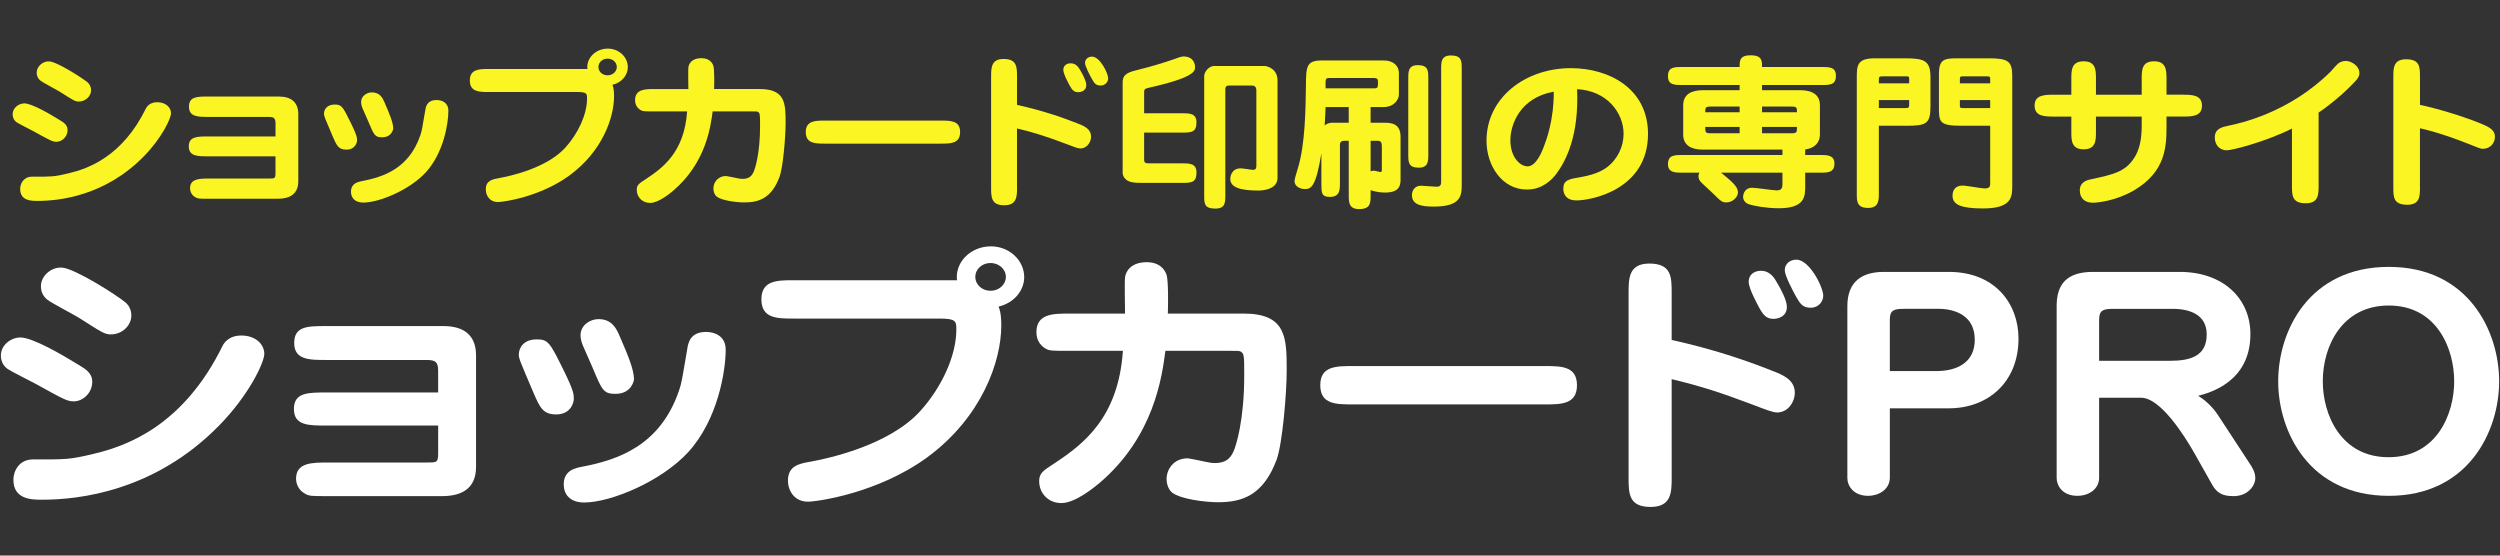 <?xml version="1.0" encoding="utf-8"?>
<!-- Generator: Adobe Illustrator 24.0.2, SVG Export Plug-In . SVG Version: 6.00 Build 0)  -->
<svg version="1.1" id="レイヤー_1" xmlns="http://www.w3.org/2000/svg" xmlns:xlink="http://www.w3.org/1999/xlink" x="0px"
	 y="0px" width="180px" height="40px" viewBox="0 0 180 40" style="enable-background:new 0 0 180 40;" xml:space="preserve">
<rect x="0" y="0" width="180" height="40" fill="#333333" stroke="none"/>
<style type="text/css">
	.st0{fill:#FFFFFF;}
	.st1{fill:#FBF523;}
</style>
<g>
	<g>
		<path class="st0" d="M5.321,28.898c-0.484,0-0.726-0.14-2.75-1.26c-0.33-0.18-1.738-0.88-2.002-1.06
			c-0.352-0.24-0.506-0.6-0.506-0.98c0-0.76,0.726-1.3,1.408-1.3c0.88,0,3.037,1.26,4.137,1.94c0.572,0.34,1.034,0.62,1.034,1.26
			C6.641,28.298,5.959,28.898,5.321,28.898z M0.965,34.539c0-0.58,0.374-1.46,1.408-1.46c2.354,0,2.618,0.021,4.356-0.4
			c2.376-0.56,6.469-2,9.308-7.802c0.088-0.16,0.418-0.72,1.342-0.72c1.012,0,1.65,0.62,1.65,1.32c0,0.62-1.1,2.961-3.234,5.141
			c-4.665,4.781-10.166,5.361-12.74,5.361C2.306,35.979,0.965,35.979,0.965,34.539z M9.062,21.796c0.198,0.18,0.396,0.5,0.396,0.92
			c0,0.7-0.638,1.36-1.474,1.36c-0.44,0-0.616-0.12-2.311-1.201c-0.352-0.22-1.958-1.06-2.244-1.28
			c-0.44-0.34-0.484-0.78-0.484-0.98c0-0.78,0.792-1.44,1.584-1.34C5.475,19.396,8.336,21.196,9.062,21.796z"/>
		<path class="st0" d="M23.494,30.639c-1.298,0-2.333,0-2.333-1.201c0-1.18,1.034-1.18,2.333-1.18h8.053v-1.58
			c0-0.76-0.352-0.76-0.99-0.76h-7.063c-1.21,0-2.311,0-2.311-1.22s0.968-1.22,2.311-1.22h8.449c1.496,0,2.332,0.7,2.332,2.1v8.042
			c0,1.521-0.99,2.101-2.442,2.101h-8.185c-1.254,0-1.386,0-1.694-0.18c-0.44-0.24-0.638-0.681-0.638-1.081
			c0-1.16,1.167-1.16,2.333-1.16h7.107c0.704,0,0.792,0,0.792-0.68v-1.98L23.494,30.639L23.494,30.639z"/>
		<path class="st0" d="M40.038,29.838c-0.946,0-1.167-0.5-1.628-1.561c-0.946-2.221-1.056-2.46-1.056-2.741
			c0-0.52,0.374-1.1,1.276-1.1c0.836,0,0.946,0.18,1.98,2.28c0.704,1.44,0.704,1.681,0.704,2
			C41.314,28.998,41.094,29.838,40.038,29.838z M49.565,32.539c-1.958,2.141-5.611,3.641-7.503,3.641c-1.056,0-1.474-0.62-1.474-1.3
			c0-1.021,0.836-1.181,1.342-1.28c2.508-0.48,5.589-1.48,6.953-5.462c0.198-0.56,0.22-0.8,0.594-2.98
			c0.066-0.44,0.198-1.26,1.364-1.26c0.594,0,1.408,0.28,1.408,1.28C52.249,26.737,51.677,30.218,49.565,32.539z M44.306,28.358
			c-0.858,0-0.968-0.28-1.628-1.86c-0.11-0.26-0.594-1.36-0.704-1.601c-0.132-0.3-0.176-0.6-0.176-0.76
			c0-0.72,0.682-1.161,1.298-1.161c0.99,0,1.298,0.72,1.518,1.22c0.55,1.28,1.034,2.381,1.034,3.121
			C45.648,27.337,45.516,28.358,44.306,28.358z"/>
		<path class="st0" d="M57.153,22.937c-1.188,0-2.332,0-2.332-1.38s1.144-1.38,2.332-1.38h11.75c-0.154-1.3,0.99-2.44,2.442-2.44
			c1.342,0,2.398,1.02,2.398,2.22c0,0.92-0.682,1.84-1.849,2.121c0.198,0.42,0.198,1.12,0.198,1.36c0,2.561-1.386,6.601-5.347,9.502
			c-3.542,2.58-7.921,3.181-8.582,3.181c-0.924,0-1.43-0.74-1.43-1.521c0-1.08,0.836-1.221,1.628-1.36
			c1.1-0.2,5.589-1.12,7.877-3.621c1.563-1.72,2.619-4.001,2.619-5.901c0-0.58-0.022-0.78-1.188-0.78H57.153V22.937z M71.323,18.936
			c-0.616,0-1.1,0.44-1.1,1s0.484,1,1.1,1c0.594,0,1.1-0.44,1.1-1S71.917,18.936,71.323,18.936z"/>
		<path class="st0" d="M89.539,22.577c3.103,0,3.103,1.76,3.103,4.121c0,1.62-0.308,5.261-0.726,6.402
			c-0.946,2.521-2.421,3.061-4.203,3.061c-0.946,0-2.685-0.221-3.3-0.681c-0.242-0.18-0.419-0.56-0.419-1
			c0-0.66,0.484-1.48,1.519-1.48c0.11,0,0.946,0.18,1.057,0.2c0.439,0.1,0.66,0.14,0.901,0.14c0.814,0,1.123-0.359,1.343-0.84
			c0.176-0.38,0.77-2.221,0.77-5.461c0-1.44,0-1.601-0.285-1.74c-0.11-0.04-0.177-0.04-0.749-0.04h-4.643
			c-0.241,1.86-0.813,6.181-4.752,9.522c-0.286,0.24-1.716,1.44-2.729,1.44c-0.968,0-1.606-0.72-1.606-1.58
			c0-0.561,0.264-0.74,1.034-1.24c2.134-1.4,4.665-3.301,4.995-8.142h-3.873c-1.276,0-1.408,0-1.694-0.16
			c-0.242-0.14-0.66-0.48-0.66-1.18c0-1.34,1.21-1.34,2.354-1.34h4.027c0-0.42-0.044-2.32,0-2.621c0.044-0.34,0.352-1.08,1.563-1.08
			c1.078,0,1.364,0.72,1.43,0.92c0.133,0.44,0.11,2.181,0.089,2.781h5.454L89.539,22.577L89.539,22.577z"/>
		<path class="st0" d="M111.21,26.357c1.188,0,2.332,0,2.332,1.38s-1.145,1.38-2.332,1.38H97.392c-1.188,0-2.332,0-2.332-1.38
			s1.144-1.38,2.332-1.38H111.21z"/>
		<path class="st0" d="M120.361,34.359c0,1.061,0,2.141-1.519,2.141c-1.584,0-1.584-0.98-1.584-2.141V21.116
			c0-1.06,0-2.14,1.496-2.14c1.606,0,1.606,0.98,1.606,2.14v3.361c2.971,0.66,5.215,1.42,7.195,2.201
			c0.836,0.32,1.672,0.66,1.672,1.62c0,0.6-0.462,1.4-1.276,1.4c-0.308,0-0.857-0.22-1.804-0.58c-2.289-0.86-3.631-1.3-5.787-1.82
			L120.361,34.359L120.361,34.359z M127.995,20.436c0.198,0.34,0.66,1.16,0.66,1.661c0,0.72-0.66,0.86-0.968,0.86
			c-0.528,0-0.748-0.3-1.034-0.82c-0.088-0.18-0.748-1.34-0.748-1.86c0-0.48,0.374-0.78,0.88-0.78
			C127.446,19.496,127.753,19.996,127.995,20.436z M131.274,21.296c0,0.38-0.308,0.86-0.901,0.86c-0.572,0-0.748-0.26-1.057-0.8
			c-0.242-0.44-0.813-1.521-0.813-1.9c0-0.44,0.352-0.76,0.836-0.76C130.284,18.696,131.274,20.676,131.274,21.296z"/>
		<path class="st0" d="M136.069,34.38c0,0.859-0.793,1.319-1.563,1.319c-1.057,0-1.496-0.72-1.496-1.28V22.037
			c0-1.8,1.1-2.46,2.618-2.46h4.687c3.322,0,5.017,2.28,5.017,4.801c0,3.141-2.2,5.021-5.017,5.021h-4.246L136.069,34.38
			L136.069,34.38z M139.412,26.717c1.563,0,2.772-0.66,2.772-2.26c0-1.78-1.496-2.221-2.596-2.221h-2.465
			c-0.748,0-1.056,0.08-1.056,0.78v3.701H139.412z"/>
		<path class="st0" d="M151.138,34.38c0,0.859-0.77,1.319-1.563,1.319c-1.122,0-1.496-0.779-1.496-1.28V22.037
			c0-1.601,0.748-2.46,2.618-2.46h6.249c3.103,0,5.083,1.9,5.083,4.481c0,3.44-2.927,4.221-3.763,4.441
			c0.814,0.48,1.343,1.24,1.475,1.46l2.267,3.461c0.132,0.2,0.374,0.58,0.374,1c0,0.541-0.528,1.301-1.563,1.301
			c-0.771,0-1.188-0.2-1.54-0.82L157.98,32.6c-0.726-1.28-2.442-3.961-3.807-3.961h-3.036v5.741
			C151.137,34.38,151.138,34.38,151.138,34.38z M156.242,25.978c1.475,0,2.641-0.34,2.641-1.9c0-1.38-1.145-1.841-2.464-1.841
			h-4.225c-0.748,0-1.057,0.08-1.057,0.78v2.961C151.137,25.978,156.242,25.978,156.242,25.978z"/>
		<path class="st0" d="M164.03,27.458c0-3.641,2.222-8.242,7.965-8.242c5.721,0,7.943,4.621,7.943,8.242
			c0,3.601-2.223,8.242-7.943,8.242C166.251,35.699,164.03,31.059,164.03,27.458z M167.241,27.458c0,2.421,1.32,5.461,4.73,5.461
			c3.499,0,4.731-3.141,4.731-5.461c0-2.4-1.276-5.461-4.709-5.461C168.672,21.997,167.241,24.857,167.241,27.458z"/>
	</g>
	<g>
		<g>
			<path class="st1" d="M4.071,10.209c-0.291,0-0.437-0.084-1.654-0.758C2.219,9.344,1.372,8.923,1.213,8.814
				C1.001,8.67,0.909,8.454,0.909,8.226c0-0.457,0.437-0.782,0.847-0.782c0.529,0,1.826,0.757,2.487,1.167
				c0.344,0.204,0.622,0.373,0.622,0.757C4.865,9.849,4.455,10.209,4.071,10.209z M1.452,13.6c0-0.349,0.225-0.878,0.847-0.878
				c1.416,0,1.574,0.012,2.619-0.24c1.429-0.337,3.89-1.203,5.596-4.689c0.053-0.096,0.251-0.433,0.807-0.433
				c0.609,0,0.992,0.373,0.992,0.793c0,0.373-0.661,1.779-1.944,3.09c-2.805,2.874-6.112,3.222-7.66,3.222
				C2.258,14.466,1.452,14.466,1.452,13.6z M6.32,5.941c0.119,0.108,0.238,0.301,0.238,0.553c0,0.42-0.384,0.817-0.887,0.817
				c-0.264,0-0.37-0.072-1.389-0.721C4.07,6.458,3.104,5.952,2.932,5.82c-0.264-0.204-0.29-0.468-0.29-0.589
				c0-0.469,0.476-0.866,0.953-0.806C4.164,4.498,5.883,5.58,6.32,5.941z"/>
			<path class="st1" d="M14.995,11.255c-0.781,0-1.402,0-1.402-0.721c0-0.709,0.622-0.709,1.402-0.709h4.842v-0.95
				c0-0.457-0.211-0.457-0.595-0.457h-4.247c-0.728,0-1.389,0-1.389-0.734c0-0.733,0.582-0.733,1.389-0.733h5.08
				c0.899,0,1.402,0.421,1.402,1.263v4.833c0,0.914-0.596,1.263-1.469,1.263h-4.921c-0.754,0-0.833,0-1.019-0.108
				c-0.265-0.144-0.384-0.409-0.384-0.649c0-0.698,0.701-0.698,1.402-0.698h4.273c0.423,0,0.476,0,0.476-0.409v-1.19h-4.84
				C14.995,11.256,14.995,11.255,14.995,11.255z"/>
			<path class="st1" d="M24.94,10.774c-0.569,0-0.701-0.3-0.979-0.938c-0.569-1.334-0.635-1.479-0.635-1.647
				c0-0.313,0.225-0.662,0.767-0.662c0.503,0,0.569,0.108,1.191,1.371c0.423,0.866,0.423,1.01,0.423,1.202
				C25.708,10.27,25.575,10.774,24.94,10.774z M30.668,12.398c-1.177,1.286-3.374,2.188-4.511,2.188
				c-0.635,0-0.886-0.373-0.886-0.781c0-0.613,0.502-0.709,0.807-0.77c1.508-0.289,3.36-0.89,4.181-3.283
				c0.119-0.337,0.132-0.481,0.357-1.792c0.04-0.265,0.119-0.757,0.82-0.757c0.357,0,0.847,0.168,0.847,0.77
				C32.282,8.911,31.938,11.003,30.668,12.398z M27.506,9.885c-0.516,0-0.582-0.168-0.979-1.118
				c-0.066-0.156-0.357-0.818-0.423-0.962c-0.08-0.181-0.106-0.361-0.106-0.457c0-0.433,0.41-0.697,0.78-0.697
				c0.595,0,0.781,0.433,0.913,0.733c0.331,0.77,0.622,1.431,0.622,1.875C28.313,9.271,28.234,9.885,27.506,9.885z"/>
			<path class="st1" d="M35.229,6.626c-0.714,0-1.402,0-1.402-0.83s0.688-0.83,1.402-0.83h7.064C42.201,4.186,42.889,3.5,43.762,3.5
				c0.807,0,1.442,0.613,1.442,1.334c0,0.553-0.41,1.106-1.111,1.275c0.119,0.252,0.119,0.673,0.119,0.817
				c0,1.539-0.833,3.968-3.215,5.711c-2.13,1.551-4.763,1.912-5.159,1.912c-0.556,0-0.86-0.445-0.86-0.914
				c0-0.649,0.503-0.733,0.979-0.818c0.662-0.12,3.36-0.673,4.736-2.176c0.939-1.034,1.574-2.405,1.574-3.547
				c0-0.349-0.013-0.469-0.714-0.469L35.229,6.626L35.229,6.626z M43.749,4.221c-0.371,0-0.662,0.265-0.662,0.602
				c0,0.336,0.291,0.601,0.662,0.601c0.357,0,0.661-0.265,0.661-0.601C44.41,4.486,44.105,4.221,43.749,4.221z"/>
			<path class="st1" d="M54.699,6.41c1.865,0,1.865,1.058,1.865,2.477c0,0.974-0.185,3.162-0.437,3.848
				c-0.569,1.515-1.455,1.84-2.527,1.84c-0.569,0-1.614-0.132-1.984-0.409c-0.146-0.108-0.251-0.336-0.251-0.601
				c0-0.396,0.291-0.89,0.913-0.89c0.066,0,0.569,0.108,0.635,0.12c0.265,0.06,0.397,0.084,0.542,0.084
				c0.489,0,0.675-0.216,0.807-0.505c0.105-0.229,0.463-1.334,0.463-3.282c0-0.866,0-0.962-0.172-1.046
				c-0.066-0.024-0.106-0.024-0.45-0.024h-2.792c-0.146,1.118-0.49,3.715-2.857,5.724c-0.172,0.144-1.032,0.865-1.641,0.865
				c-0.582,0-0.966-0.433-0.966-0.95c0-0.336,0.159-0.445,0.622-0.746c1.284-0.841,2.805-1.984,3.003-4.894h-2.329
				c-0.767,0-0.847,0-1.019-0.096c-0.146-0.084-0.397-0.289-0.397-0.709c0-0.806,0.728-0.806,1.416-0.806h2.421
				c0-0.252-0.026-1.395,0-1.575c0.027-0.204,0.212-0.649,0.939-0.649c0.648,0,0.82,0.433,0.86,0.553
				c0.08,0.265,0.066,1.311,0.053,1.671C51.416,6.41,54.699,6.41,54.699,6.41z"/>
			<path class="st1" d="M67.726,8.682c0.714,0,1.402,0,1.402,0.83s-0.688,0.83-1.402,0.83h-8.308c-0.714,0-1.402,0-1.402-0.83
				s0.688-0.83,1.402-0.83H67.726z"/>
			<path class="st1" d="M73.226,13.492c0,0.638,0,1.287-0.913,1.287c-0.953,0-0.953-0.589-0.953-1.287v-7.96
				c0-0.637,0-1.287,0.899-1.287c0.966,0,0.966,0.589,0.966,1.287v2.02c1.786,0.396,3.135,0.854,4.326,1.322
				c0.502,0.192,1.005,0.397,1.005,0.974c0,0.361-0.278,0.842-0.768,0.842c-0.185,0-0.516-0.132-1.084-0.349
				c-1.376-0.517-2.183-0.782-3.479-1.094v4.245C73.224,13.492,73.226,13.492,73.226,13.492z M77.816,5.123
				c0.119,0.205,0.396,0.698,0.396,0.998c0,0.433-0.396,0.517-0.582,0.517c-0.317,0-0.45-0.18-0.622-0.493
				c-0.053-0.108-0.45-0.805-0.45-1.118c0-0.289,0.225-0.469,0.529-0.469C77.485,4.558,77.671,4.859,77.816,5.123z M79.788,5.64
				c0,0.229-0.186,0.517-0.542,0.517c-0.344,0-0.45-0.156-0.635-0.481c-0.146-0.265-0.489-0.914-0.489-1.142
				c0-0.265,0.211-0.457,0.502-0.457C79.192,4.077,79.788,5.268,79.788,5.64z"/>
			<path class="st1" d="M85.076,8.153c0.569,0,1.071,0,1.071,0.661c0,0.733-0.397,0.733-1.071,0.733h-2.699V11.4
				c0,0.276,0,0.36,0.371,0.36h2.329c0.569,0,1.071,0,1.071,0.662c0,0.746-0.397,0.746-1.071,0.746h-2.831
				c-0.635,0-0.781-0.048-0.926-0.097c-0.384-0.144-0.489-0.469-0.489-0.601V5.929c0-0.637,0.463-0.746,1.243-0.938
				c0.913-0.228,1.693-0.469,2.395-0.709c0.344-0.121,0.569-0.217,0.741-0.217c0.728,0,0.833,0.553,0.833,0.746
				c0,0.313,0,0.757-3.36,1.515c-0.305,0.072-0.305,0.132-0.305,0.361v1.467L85.076,8.153L85.076,8.153z M86.703,5.472
				c0-0.301,0.344-0.722,0.714-0.722h3.625c0.198,0,0.939,0.205,0.939,1.034v7.022c0,0.733-0.82,0.914-1.39,0.914
				c-1.349,0-2.011-0.252-2.011-0.842c0-0.132,0.066-0.757,0.754-0.757c0.146,0,0.767,0.108,0.886,0.108
				c0.238,0,0.238-0.181,0.238-0.313v-5.41c0-0.3-0.186-0.349-0.357-0.349h-1.468c-0.278,0-0.41,0-0.41,0.301v7.599
				c0,0.517,0,0.962-0.714,0.962c-0.807,0-0.807-0.361-0.807-0.962V5.472H86.703z"/>
			<path class="st1" d="M98.684,8.838h0.992c0.41,0,1.164,0.012,1.164,0.998v3.03c0,0.396,0,0.998-1.111,0.998
				c-0.265,0-0.647-0.036-1.045-0.168v0.373c0,0.541,0,0.986-0.833,0.986c-0.741,0-0.741-0.517-0.741-0.986v-3.932h-0.305
				c-0.33,0-0.33,0.205-0.33,0.313v2.742c0,0.445,0,0.986-0.715,0.986c-0.621,0-0.621-0.289-0.621-0.986v-2.153
				c-0.397,2.465-0.755,2.573-1.204,2.573c-0.238,0-0.728-0.132-0.728-0.577c0-0.145,0.146-0.602,0.238-0.914
				c0.542-1.768,0.556-4.34,0.582-5.952c0.013-1.383,0.026-1.816,1.164-1.816h4.445c0.635,0,1.084,0.349,1.084,0.902v1.551
				c0,0.361-0.344,0.902-1.098,0.902h-0.939L98.684,8.838L98.684,8.838z M97.109,7.708h-1.667c-0.013,0.252-0.013,0.517-0.066,1.322
				c0.119-0.096,0.305-0.192,0.503-0.192h1.23V7.708z M95.442,6.362h3.506c0.172,0,0.265-0.036,0.265-0.265V5.893
				c0-0.192-0.053-0.276-0.265-0.276h-3.254c-0.173,0-0.252,0.036-0.252,0.276V6.362z M98.684,12.337
				c0.053-0.024,0.119-0.048,0.238-0.048c0.079,0,0.396,0.096,0.477,0.096c0.093,0,0.093-0.072,0.093-0.216v-1.551
				c0-0.241,0-0.481-0.278-0.481h-0.529L98.684,12.337L98.684,12.337z M102.838,11.111c0,0.493,0,0.962-0.688,0.962
				c-0.754,0-0.754-0.409-0.754-0.962V5.652c0-0.493,0-0.962,0.688-0.962c0.754,0,0.754,0.409,0.754,0.962V11.111z M103.764,4.955
				c0-0.493,0-0.962,0.701-0.962c0.78,0,0.78,0.396,0.78,0.962v8.369c0,0.806-0.092,1.551-2.023,1.551
				c-0.913,0-1.562-0.144-1.562-0.83c0-0.265,0.146-0.673,0.662-0.673c0.172,0,0.952,0.072,1.11,0.072
				c0.331,0,0.331-0.181,0.331-0.457L103.764,4.955L103.764,4.955z"/>
			<path class="st1" d="M112.055,12.518c-0.304,0.409-0.992,1.13-2.116,1.13c-1.786,0-2.911-1.719-2.911-3.511
				c0-3.114,2.805-5.23,6.072-5.23c2.766,0,5.557,1.479,5.557,4.737c0,4.016-4.088,4.786-5.146,4.786
				c-0.952,0-0.952-0.733-0.952-0.842c0-0.625,0.396-0.697,1.283-0.841c1.178-0.205,1.68-0.577,1.853-0.698
				c0.793-0.601,1.203-1.515,1.203-2.417c0-1.503-1.19-3.103-3.347-3.21C113.695,9.729,112.77,11.556,112.055,12.518z
				 M108.747,10.101c0,1.19,0.675,1.876,1.244,1.876c0.622,0,1.059-1.118,1.178-1.455c0.158-0.421,0.714-1.852,0.701-3.92
				C109.436,7.035,108.747,8.971,108.747,10.101z"/>
			<path class="st1" d="M126.867,4.823h4.26c0.596,0,1.059,0,1.059,0.637c0,0.661-0.437,0.661-1.059,0.661h-4.26v0.373h2.752
				c0.807,0,1.415,0.289,1.415,1.082v2.116c0,0.529-0.331,0.974-1.059,1.07v0.397h1.046c0.528,0,1.058,0,1.058,0.613
				c0,0.661-0.476,0.661-1.058,0.661h-1.046v0.95c0,0.746,0,1.611-1.904,1.611c-0.887,0-1.773-0.168-2.117-0.276
				c-0.396-0.12-0.45-0.421-0.45-0.529c0-0.252,0.146-0.673,0.636-0.673c0.291,0,1.521,0.192,1.772,0.192
				c0.424,0,0.424-0.229,0.424-0.541v-0.734h-4.419c0.78,0.637,1.217,0.998,1.217,1.419c0,0.337-0.384,0.722-0.833,0.722
				c-0.317,0-0.384-0.072-1.045-0.722c-0.133-0.132-0.741-0.673-0.834-0.793c-0.079-0.096-0.132-0.229-0.132-0.373
				c0-0.12,0.039-0.18,0.065-0.252h-1.203c-0.529,0-1.059,0-1.059-0.613c0-0.662,0.476-0.662,1.059-0.662h7.184v-0.385h-5.729
				c-0.808,0-1.416-0.289-1.416-1.082V7.576c0-0.793,0.608-1.082,1.416-1.082h2.646V6.121h-4.101c-0.596,0-1.059,0-1.059-0.637
				c0-0.661,0.449-0.661,1.059-0.661h4.101c0-0.445,0-0.842,0.78-0.842c0.636,0,0.834,0.205,0.834,0.697
				C126.867,4.678,126.867,4.823,126.867,4.823z M125.253,8.081V7.672h-2.077c-0.396,0-0.396,0.084-0.396,0.409H125.253z
				 M122.779,9.139c0,0.385,0,0.457,0.396,0.457h2.077V9.139H122.779z M129.381,8.081c0-0.325,0-0.409-0.397-0.409h-2.116v0.409
				H129.381z M126.867,9.139v0.457h2.116c0.397,0,0.397-0.072,0.397-0.457H126.867z"/>
			<path class="st1" d="M135.277,13.949c0,0.457,0,1.022-0.768,1.022c-0.82,0-0.82-0.481-0.82-1.022v-8.32
				c0-0.89,0-1.431,1.297-1.431h2.169c1.456,0,1.839,0.192,1.839,1.395V7.66c0,1.263-0.304,1.395-1.746,1.395h-1.971V13.949z
				 M137.46,6.001V5.725c0-0.181,0-0.229-0.186-0.229h-1.68c-0.278,0-0.317,0.012-0.317,0.276v0.229
				C135.277,6.001,137.46,6.001,137.46,6.001z M135.277,7.204v0.577h1.865c0.317,0,0.317-0.036,0.317-0.289V7.204H135.277z
				 M141.23,9.055c-1.627,0-1.627-0.277-1.627-1.383V5.328c0-1.058,0.383-1.13,1.336-1.13h2.262c1.39,0,1.681,0.216,1.681,1.287
				v7.876c0,0.781,0,1.647-2.091,1.647c-1.587,0-2.209-0.265-2.209-0.914c0-0.156,0.026-0.733,0.741-0.733
				c0.251,0,1.322,0.204,1.548,0.204c0.423,0,0.423-0.132,0.423-0.481V9.055H141.23z M143.294,6.001V5.725
				c0-0.205-0.013-0.229-0.304-0.229h-1.562c-0.305,0-0.317,0-0.317,0.24v0.265C141.111,6.001,143.294,6.001,143.294,6.001z
				 M141.111,7.204v0.36c0,0.181,0,0.217,0.238,0.217h1.944V7.204H141.111z"/>
			<path class="st1" d="M154.203,5.688c0-0.625,0-1.275,0.887-1.275s0.899,0.649,0.899,1.275v1.13h1.138
				c0.675,0,1.416,0,1.416,0.793c0,0.781-0.741,0.781-1.416,0.781h-1.138v0.625c0,1.467-0.013,3.343-2.381,4.713
				c-1.283,0.733-2.566,0.866-2.924,0.866c-0.608,0-0.939-0.349-0.939-0.902c0-0.529,0.437-0.709,0.741-0.77
				c1.653-0.361,2.514-0.529,3.175-1.551c0.37-0.565,0.542-1.311,0.542-2.32V8.394h-3.294v1.083c0,0.625,0,1.274-0.886,1.274
				c-0.887,0-0.887-0.649-0.887-1.274V8.394h-1.23c-0.675,0-1.415,0-1.415-0.793c0-0.781,0.74-0.781,1.415-0.781h1.23V5.69
				c0-0.625,0-1.275,0.887-1.275c0.886,0,0.886,0.649,0.886,1.275v1.13h3.294L154.203,5.688L154.203,5.688z"/>
			<path class="st1" d="M166.939,13.348c0,0.661,0,1.287-0.926,1.287c-0.992,0-0.992-0.565-0.992-1.287V9.259
				c-1.932,0.962-4.313,1.563-4.697,1.563c-0.476,0-0.859-0.349-0.859-0.926c0-0.625,0.503-0.746,0.966-0.842
				c0.807-0.168,4.379-0.914,7.395-3.92c0.066-0.072,0.424-0.493,0.543-0.577c0.146-0.108,0.331-0.168,0.542-0.168
				c0.371,0,0.966,0.349,0.966,0.866c0,0.265-0.146,0.433-0.291,0.589c-0.728,0.793-1.786,1.683-2.646,2.26v5.244
				C166.94,13.348,166.939,13.348,166.939,13.348z"/>
			<path class="st1" d="M174.238,13.468c0,0.649,0,1.274-0.912,1.274c-1.006,0-1.006-0.553-1.006-1.274V5.556
				c0-0.661,0-1.287,0.926-1.287c0.992,0,0.992,0.565,0.992,1.287v1.996c1.178,0.24,3.003,0.793,4.273,1.298
				c0.675,0.277,1.124,0.481,1.124,0.998c0,0.457-0.33,0.866-0.873,0.866c-0.158,0-0.211-0.024-1.296-0.457
				c-0.463-0.18-1.8-0.697-3.229-1.022v4.233H174.238z"/>
		</g>
	</g>
</g>
</svg>

